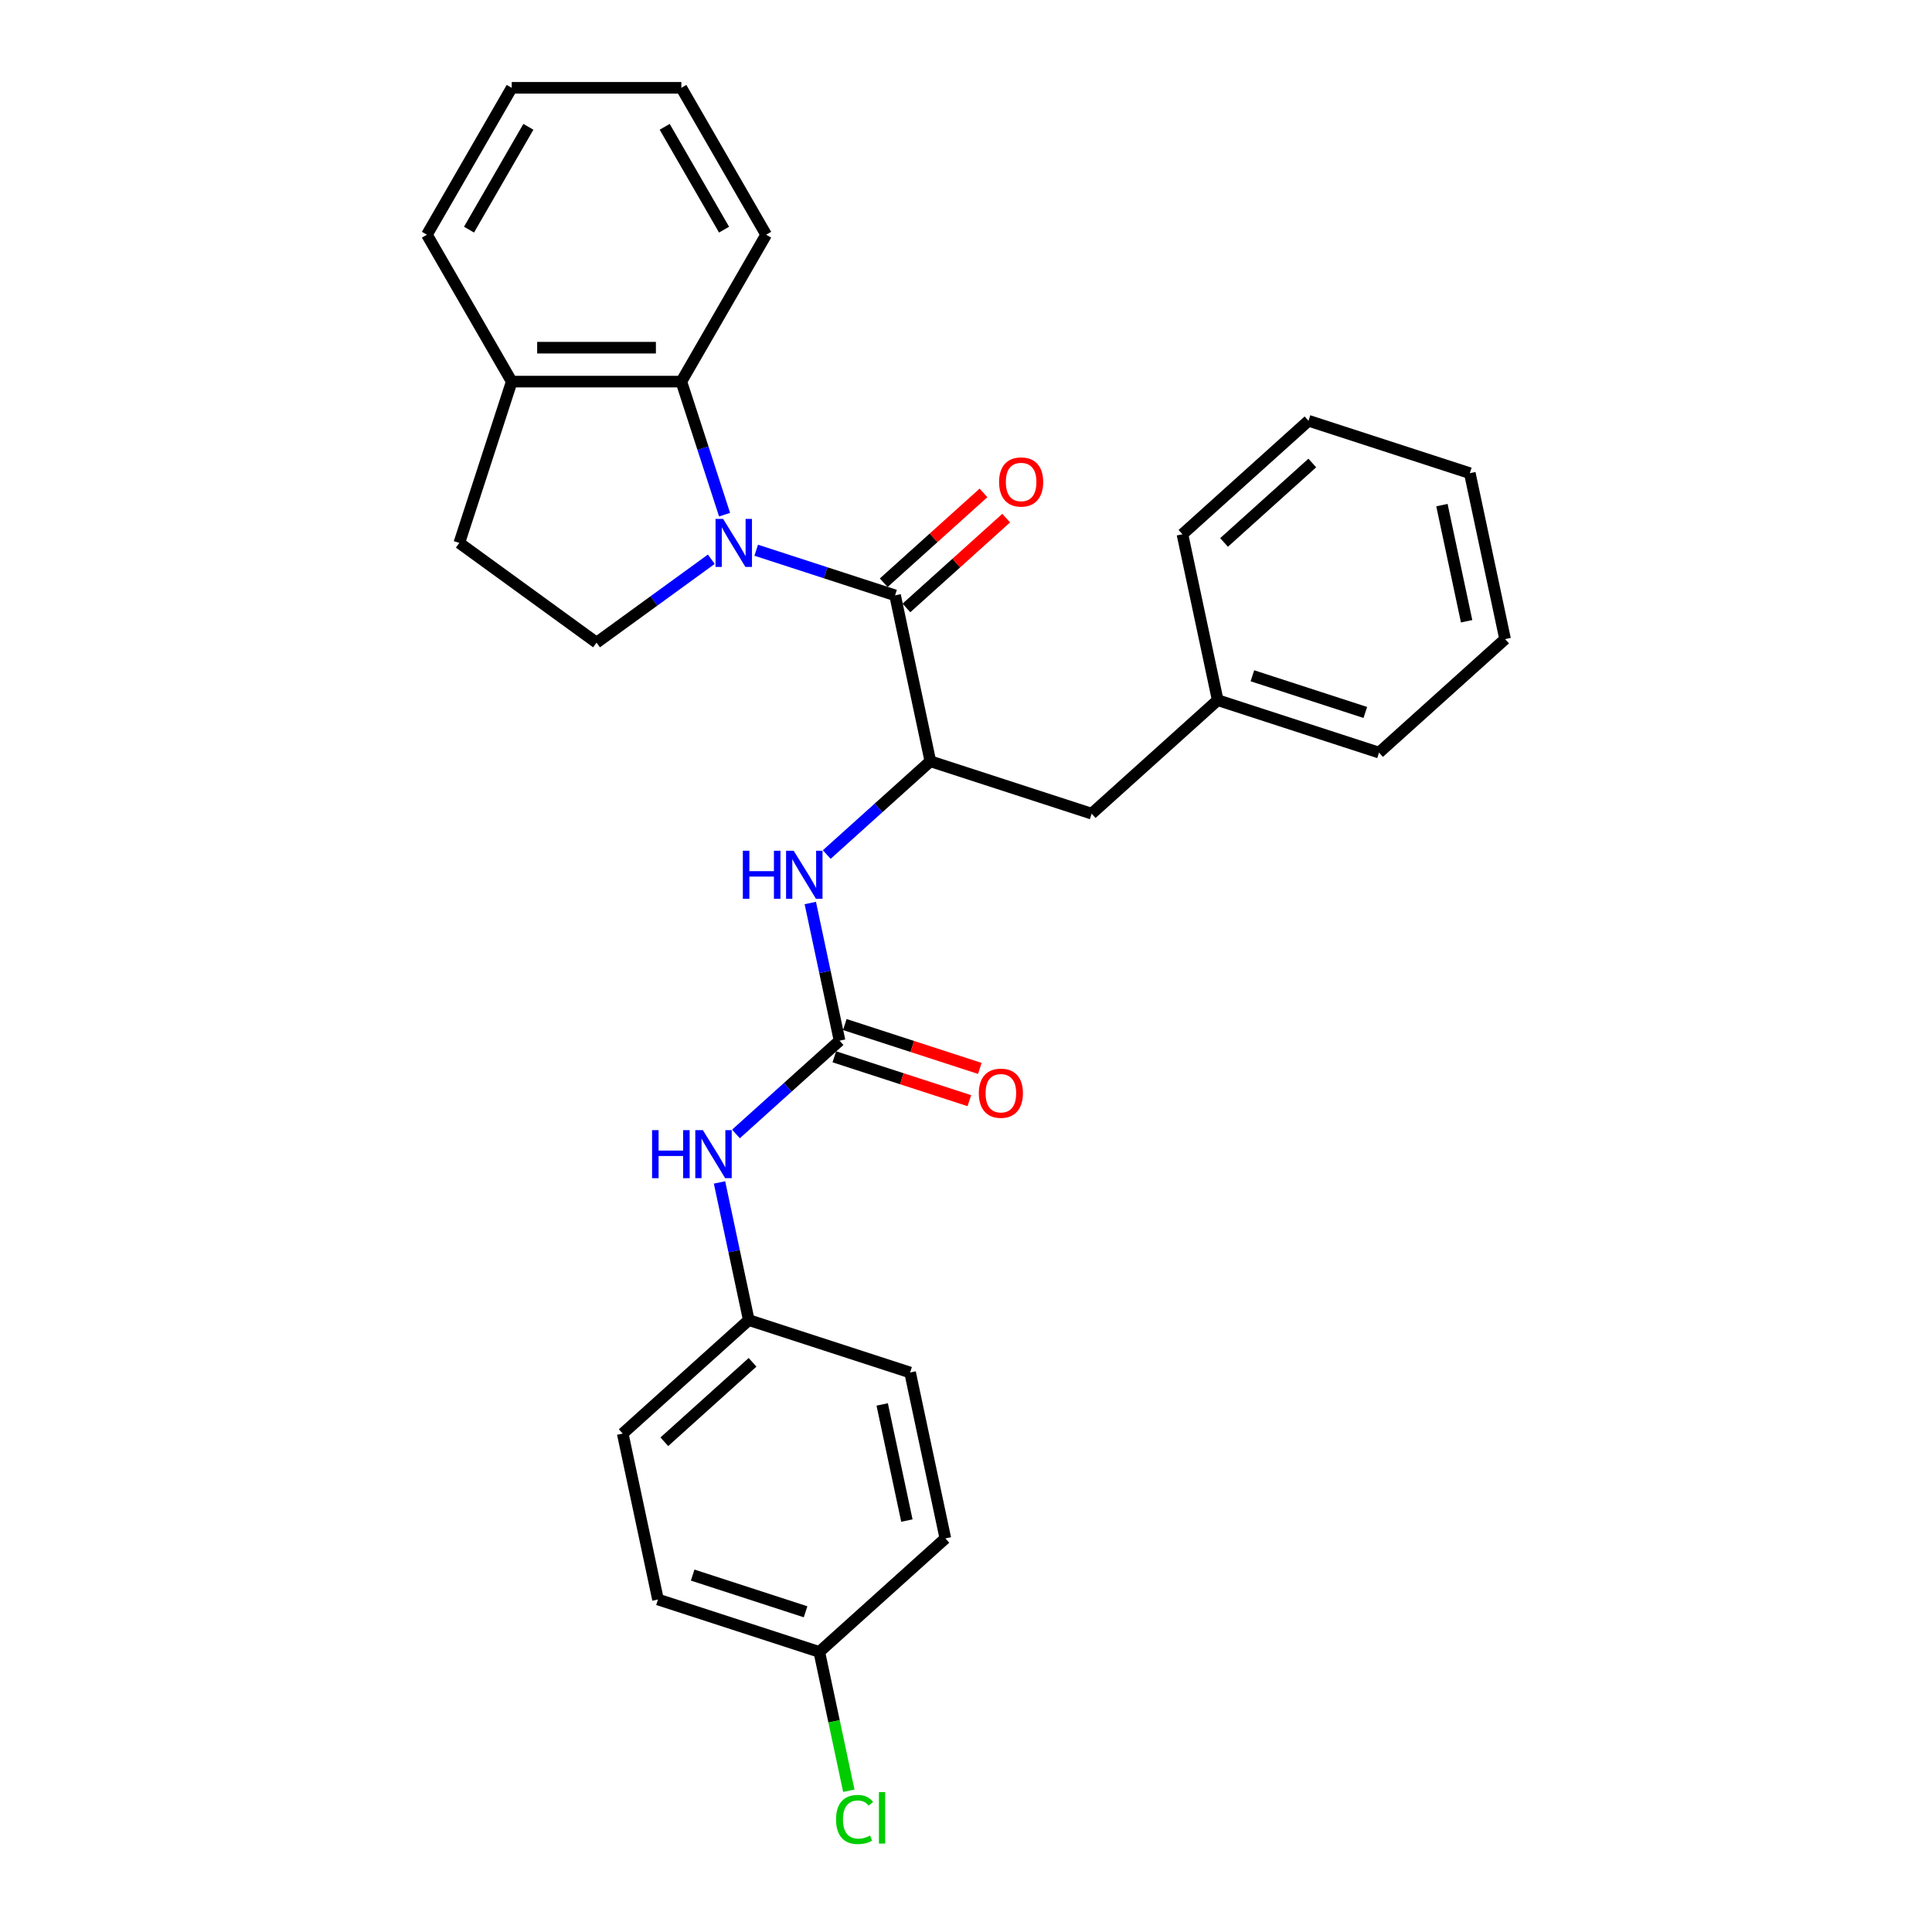 <?xml version='1.0' encoding='iso-8859-1'?>
<svg version='1.1' baseProfile='full'
              xmlns='http://www.w3.org/2000/svg'
                      xmlns:rdkit='http://www.rdkit.org/xml'
                      xmlns:xlink='http://www.w3.org/1999/xlink'
                  xml:space='preserve'
width='1000px' height='1000px' viewBox='0 0 1000 1000'>
<!-- END OF HEADER -->
<rect style='opacity:1.0;fill:#FFFFFF;stroke:none' width='1000' height='1000' x='0' y='0'> </rect>
<path class='bond-0' d='M 391.417,284.796 L 427.354,296.472' style='fill:none;fill-rule:evenodd;stroke:#0000FF;stroke-width:6px;stroke-linecap:butt;stroke-linejoin:miter;stroke-opacity:1' />
<path class='bond-0' d='M 427.354,296.472 L 463.291,308.149' style='fill:none;fill-rule:evenodd;stroke:#000000;stroke-width:6px;stroke-linecap:butt;stroke-linejoin:miter;stroke-opacity:1' />
<path class='bond-3' d='M 375.04,266.392 L 363.851,231.956' style='fill:none;fill-rule:evenodd;stroke:#0000FF;stroke-width:6px;stroke-linecap:butt;stroke-linejoin:miter;stroke-opacity:1' />
<path class='bond-3' d='M 363.851,231.956 L 352.663,197.52' style='fill:none;fill-rule:evenodd;stroke:#000000;stroke-width:6px;stroke-linecap:butt;stroke-linejoin:miter;stroke-opacity:1' />
<path class='bond-5' d='M 368.169,289.464 L 338.467,311.044' style='fill:none;fill-rule:evenodd;stroke:#0000FF;stroke-width:6px;stroke-linecap:butt;stroke-linejoin:miter;stroke-opacity:1' />
<path class='bond-5' d='M 338.467,311.044 L 308.765,332.623' style='fill:none;fill-rule:evenodd;stroke:#000000;stroke-width:6px;stroke-linecap:butt;stroke-linejoin:miter;stroke-opacity:1' />
<path class='bond-1' d='M 463.291,308.149 L 481.545,394.026' style='fill:none;fill-rule:evenodd;stroke:#000000;stroke-width:6px;stroke-linecap:butt;stroke-linejoin:miter;stroke-opacity:1' />
<path class='bond-7' d='M 469.166,314.673 L 494.984,291.427' style='fill:none;fill-rule:evenodd;stroke:#000000;stroke-width:6px;stroke-linecap:butt;stroke-linejoin:miter;stroke-opacity:1' />
<path class='bond-7' d='M 494.984,291.427 L 520.802,268.18' style='fill:none;fill-rule:evenodd;stroke:#FF0000;stroke-width:6px;stroke-linecap:butt;stroke-linejoin:miter;stroke-opacity:1' />
<path class='bond-7' d='M 457.416,301.624 L 483.235,278.378' style='fill:none;fill-rule:evenodd;stroke:#000000;stroke-width:6px;stroke-linecap:butt;stroke-linejoin:miter;stroke-opacity:1' />
<path class='bond-7' d='M 483.235,278.378 L 509.053,255.131' style='fill:none;fill-rule:evenodd;stroke:#FF0000;stroke-width:6px;stroke-linecap:butt;stroke-linejoin:miter;stroke-opacity:1' />
<path class='bond-4' d='M 481.545,394.026 L 454.734,418.166' style='fill:none;fill-rule:evenodd;stroke:#000000;stroke-width:6px;stroke-linecap:butt;stroke-linejoin:miter;stroke-opacity:1' />
<path class='bond-4' d='M 454.734,418.166 L 427.924,442.306' style='fill:none;fill-rule:evenodd;stroke:#0000FF;stroke-width:6px;stroke-linecap:butt;stroke-linejoin:miter;stroke-opacity:1' />
<path class='bond-9' d='M 481.545,394.026 L 565.043,421.156' style='fill:none;fill-rule:evenodd;stroke:#000000;stroke-width:6px;stroke-linecap:butt;stroke-linejoin:miter;stroke-opacity:1' />
<path class='bond-2' d='M 434.554,538.649 L 426.981,503.024' style='fill:none;fill-rule:evenodd;stroke:#000000;stroke-width:6px;stroke-linecap:butt;stroke-linejoin:miter;stroke-opacity:1' />
<path class='bond-2' d='M 426.981,503.024 L 419.409,467.399' style='fill:none;fill-rule:evenodd;stroke:#0000FF;stroke-width:6px;stroke-linecap:butt;stroke-linejoin:miter;stroke-opacity:1' />
<path class='bond-6' d='M 434.554,538.649 L 407.744,562.789' style='fill:none;fill-rule:evenodd;stroke:#000000;stroke-width:6px;stroke-linecap:butt;stroke-linejoin:miter;stroke-opacity:1' />
<path class='bond-6' d='M 407.744,562.789 L 380.933,586.929' style='fill:none;fill-rule:evenodd;stroke:#0000FF;stroke-width:6px;stroke-linecap:butt;stroke-linejoin:miter;stroke-opacity:1' />
<path class='bond-10' d='M 431.841,546.999 L 466.786,558.353' style='fill:none;fill-rule:evenodd;stroke:#000000;stroke-width:6px;stroke-linecap:butt;stroke-linejoin:miter;stroke-opacity:1' />
<path class='bond-10' d='M 466.786,558.353 L 501.731,569.707' style='fill:none;fill-rule:evenodd;stroke:#FF0000;stroke-width:6px;stroke-linecap:butt;stroke-linejoin:miter;stroke-opacity:1' />
<path class='bond-10' d='M 437.267,530.299 L 472.212,541.653' style='fill:none;fill-rule:evenodd;stroke:#000000;stroke-width:6px;stroke-linecap:butt;stroke-linejoin:miter;stroke-opacity:1' />
<path class='bond-10' d='M 472.212,541.653 L 507.157,553.008' style='fill:none;fill-rule:evenodd;stroke:#FF0000;stroke-width:6px;stroke-linecap:butt;stroke-linejoin:miter;stroke-opacity:1' />
<path class='bond-8' d='M 352.663,197.52 L 264.867,197.52' style='fill:none;fill-rule:evenodd;stroke:#000000;stroke-width:6px;stroke-linecap:butt;stroke-linejoin:miter;stroke-opacity:1' />
<path class='bond-8' d='M 339.493,179.961 L 278.037,179.961' style='fill:none;fill-rule:evenodd;stroke:#000000;stroke-width:6px;stroke-linecap:butt;stroke-linejoin:miter;stroke-opacity:1' />
<path class='bond-20' d='M 352.663,197.52 L 396.56,121.487' style='fill:none;fill-rule:evenodd;stroke:#000000;stroke-width:6px;stroke-linecap:butt;stroke-linejoin:miter;stroke-opacity:1' />
<path class='bond-11' d='M 308.765,332.623 L 237.737,281.019' style='fill:none;fill-rule:evenodd;stroke:#000000;stroke-width:6px;stroke-linecap:butt;stroke-linejoin:miter;stroke-opacity:1' />
<path class='bond-12' d='M 372.418,612.022 L 379.99,647.647' style='fill:none;fill-rule:evenodd;stroke:#0000FF;stroke-width:6px;stroke-linecap:butt;stroke-linejoin:miter;stroke-opacity:1' />
<path class='bond-12' d='M 379.99,647.647 L 387.563,683.272' style='fill:none;fill-rule:evenodd;stroke:#000000;stroke-width:6px;stroke-linecap:butt;stroke-linejoin:miter;stroke-opacity:1' />
<path class='bond-21' d='M 264.867,197.52 L 220.97,121.487' style='fill:none;fill-rule:evenodd;stroke:#000000;stroke-width:6px;stroke-linecap:butt;stroke-linejoin:miter;stroke-opacity:1' />
<path class='bond-29' d='M 264.867,197.52 L 237.737,281.019' style='fill:none;fill-rule:evenodd;stroke:#000000;stroke-width:6px;stroke-linecap:butt;stroke-linejoin:miter;stroke-opacity:1' />
<path class='bond-14' d='M 565.043,421.156 L 630.287,362.409' style='fill:none;fill-rule:evenodd;stroke:#000000;stroke-width:6px;stroke-linecap:butt;stroke-linejoin:miter;stroke-opacity:1' />
<path class='bond-16' d='M 387.563,683.272 L 471.061,710.402' style='fill:none;fill-rule:evenodd;stroke:#000000;stroke-width:6px;stroke-linecap:butt;stroke-linejoin:miter;stroke-opacity:1' />
<path class='bond-17' d='M 387.563,683.272 L 322.318,742.018' style='fill:none;fill-rule:evenodd;stroke:#000000;stroke-width:6px;stroke-linecap:butt;stroke-linejoin:miter;stroke-opacity:1' />
<path class='bond-17' d='M 389.525,705.133 L 343.854,746.255' style='fill:none;fill-rule:evenodd;stroke:#000000;stroke-width:6px;stroke-linecap:butt;stroke-linejoin:miter;stroke-opacity:1' />
<path class='bond-13' d='M 424.07,855.025 L 340.572,827.895' style='fill:none;fill-rule:evenodd;stroke:#000000;stroke-width:6px;stroke-linecap:butt;stroke-linejoin:miter;stroke-opacity:1' />
<path class='bond-13' d='M 416.971,834.256 L 358.523,815.265' style='fill:none;fill-rule:evenodd;stroke:#000000;stroke-width:6px;stroke-linecap:butt;stroke-linejoin:miter;stroke-opacity:1' />
<path class='bond-15' d='M 424.07,855.025 L 431.708,890.958' style='fill:none;fill-rule:evenodd;stroke:#000000;stroke-width:6px;stroke-linecap:butt;stroke-linejoin:miter;stroke-opacity:1' />
<path class='bond-15' d='M 431.708,890.958 L 439.345,926.89' style='fill:none;fill-rule:evenodd;stroke:#00CC00;stroke-width:6px;stroke-linecap:butt;stroke-linejoin:miter;stroke-opacity:1' />
<path class='bond-32' d='M 424.07,855.025 L 489.315,796.279' style='fill:none;fill-rule:evenodd;stroke:#000000;stroke-width:6px;stroke-linecap:butt;stroke-linejoin:miter;stroke-opacity:1' />
<path class='bond-22' d='M 630.287,362.409 L 713.786,389.54' style='fill:none;fill-rule:evenodd;stroke:#000000;stroke-width:6px;stroke-linecap:butt;stroke-linejoin:miter;stroke-opacity:1' />
<path class='bond-22' d='M 648.238,349.779 L 706.687,368.77' style='fill:none;fill-rule:evenodd;stroke:#000000;stroke-width:6px;stroke-linecap:butt;stroke-linejoin:miter;stroke-opacity:1' />
<path class='bond-23' d='M 630.287,362.409 L 612.034,276.533' style='fill:none;fill-rule:evenodd;stroke:#000000;stroke-width:6px;stroke-linecap:butt;stroke-linejoin:miter;stroke-opacity:1' />
<path class='bond-18' d='M 471.061,710.402 L 489.315,796.279' style='fill:none;fill-rule:evenodd;stroke:#000000;stroke-width:6px;stroke-linecap:butt;stroke-linejoin:miter;stroke-opacity:1' />
<path class='bond-18' d='M 456.624,726.934 L 469.401,787.048' style='fill:none;fill-rule:evenodd;stroke:#000000;stroke-width:6px;stroke-linecap:butt;stroke-linejoin:miter;stroke-opacity:1' />
<path class='bond-19' d='M 322.318,742.018 L 340.572,827.895' style='fill:none;fill-rule:evenodd;stroke:#000000;stroke-width:6px;stroke-linecap:butt;stroke-linejoin:miter;stroke-opacity:1' />
<path class='bond-24' d='M 396.56,121.487 L 352.663,45.455' style='fill:none;fill-rule:evenodd;stroke:#000000;stroke-width:6px;stroke-linecap:butt;stroke-linejoin:miter;stroke-opacity:1' />
<path class='bond-24' d='M 374.769,118.862 L 344.041,65.639' style='fill:none;fill-rule:evenodd;stroke:#000000;stroke-width:6px;stroke-linecap:butt;stroke-linejoin:miter;stroke-opacity:1' />
<path class='bond-30' d='M 220.97,121.487 L 264.867,45.455' style='fill:none;fill-rule:evenodd;stroke:#000000;stroke-width:6px;stroke-linecap:butt;stroke-linejoin:miter;stroke-opacity:1' />
<path class='bond-30' d='M 242.761,118.862 L 273.489,65.639' style='fill:none;fill-rule:evenodd;stroke:#000000;stroke-width:6px;stroke-linecap:butt;stroke-linejoin:miter;stroke-opacity:1' />
<path class='bond-27' d='M 713.786,389.54 L 779.03,330.793' style='fill:none;fill-rule:evenodd;stroke:#000000;stroke-width:6px;stroke-linecap:butt;stroke-linejoin:miter;stroke-opacity:1' />
<path class='bond-26' d='M 612.034,276.533 L 677.278,217.786' style='fill:none;fill-rule:evenodd;stroke:#000000;stroke-width:6px;stroke-linecap:butt;stroke-linejoin:miter;stroke-opacity:1' />
<path class='bond-26' d='M 633.57,280.77 L 679.241,239.647' style='fill:none;fill-rule:evenodd;stroke:#000000;stroke-width:6px;stroke-linecap:butt;stroke-linejoin:miter;stroke-opacity:1' />
<path class='bond-25' d='M 352.663,45.455 L 264.867,45.455' style='fill:none;fill-rule:evenodd;stroke:#000000;stroke-width:6px;stroke-linecap:butt;stroke-linejoin:miter;stroke-opacity:1' />
<path class='bond-28' d='M 677.278,217.786 L 760.777,244.916' style='fill:none;fill-rule:evenodd;stroke:#000000;stroke-width:6px;stroke-linecap:butt;stroke-linejoin:miter;stroke-opacity:1' />
<path class='bond-31' d='M 779.03,330.793 L 760.777,244.916' style='fill:none;fill-rule:evenodd;stroke:#000000;stroke-width:6px;stroke-linecap:butt;stroke-linejoin:miter;stroke-opacity:1' />
<path class='bond-31' d='M 759.117,321.562 L 746.339,261.449' style='fill:none;fill-rule:evenodd;stroke:#000000;stroke-width:6px;stroke-linecap:butt;stroke-linejoin:miter;stroke-opacity:1' />
<path  class='atom-0' d='M 374.297 268.587
L 382.444 281.756
Q 383.252 283.055, 384.551 285.408
Q 385.851 287.761, 385.921 287.902
L 385.921 268.587
L 389.222 268.587
L 389.222 293.45
L 385.816 293.45
L 377.071 279.052
Q 376.053 277.366, 374.964 275.435
Q 373.91 273.503, 373.594 272.906
L 373.594 293.45
L 370.364 293.45
L 370.364 268.587
L 374.297 268.587
' fill='#0000FF'/>
<path  class='atom-5' d='M 384.501 440.34
L 387.872 440.34
L 387.872 450.911
L 400.585 450.911
L 400.585 440.34
L 403.956 440.34
L 403.956 465.204
L 400.585 465.204
L 400.585 453.72
L 387.872 453.72
L 387.872 465.204
L 384.501 465.204
L 384.501 440.34
' fill='#0000FF'/>
<path  class='atom-5' d='M 410.804 440.34
L 418.952 453.51
Q 419.759 454.809, 421.059 457.162
Q 422.358 459.515, 422.428 459.655
L 422.428 440.34
L 425.729 440.34
L 425.729 465.204
L 422.323 465.204
L 413.578 450.805
Q 412.56 449.12, 411.471 447.188
Q 410.418 445.257, 410.102 444.66
L 410.102 465.204
L 406.871 465.204
L 406.871 440.34
L 410.804 440.34
' fill='#0000FF'/>
<path  class='atom-7' d='M 337.51 584.963
L 340.881 584.963
L 340.881 595.534
L 353.594 595.534
L 353.594 584.963
L 356.965 584.963
L 356.965 609.827
L 353.594 609.827
L 353.594 598.343
L 340.881 598.343
L 340.881 609.827
L 337.51 609.827
L 337.51 584.963
' fill='#0000FF'/>
<path  class='atom-7' d='M 363.813 584.963
L 371.961 598.133
Q 372.768 599.432, 374.068 601.785
Q 375.367 604.138, 375.437 604.278
L 375.437 584.963
L 378.738 584.963
L 378.738 609.827
L 375.332 609.827
L 366.588 595.429
Q 365.569 593.743, 364.48 591.811
Q 363.427 589.88, 363.111 589.283
L 363.111 609.827
L 359.88 609.827
L 359.88 584.963
L 363.813 584.963
' fill='#0000FF'/>
<path  class='atom-8' d='M 517.122 249.473
Q 517.122 243.503, 520.072 240.166
Q 523.022 236.83, 528.536 236.83
Q 534.049 236.83, 536.999 240.166
Q 539.949 243.503, 539.949 249.473
Q 539.949 255.513, 536.964 258.954
Q 533.979 262.361, 528.536 262.361
Q 523.057 262.361, 520.072 258.954
Q 517.122 255.548, 517.122 249.473
M 528.536 259.551
Q 532.328 259.551, 534.365 257.023
Q 536.437 254.459, 536.437 249.473
Q 536.437 244.591, 534.365 242.133
Q 532.328 239.64, 528.536 239.64
Q 524.743 239.64, 522.671 242.098
Q 520.634 244.556, 520.634 249.473
Q 520.634 254.494, 522.671 257.023
Q 524.743 259.551, 528.536 259.551
' fill='#FF0000'/>
<path  class='atom-11' d='M 506.639 565.849
Q 506.639 559.879, 509.589 556.543
Q 512.538 553.207, 518.052 553.207
Q 523.566 553.207, 526.515 556.543
Q 529.465 559.879, 529.465 565.849
Q 529.465 571.89, 526.48 575.331
Q 523.495 578.738, 518.052 578.738
Q 512.574 578.738, 509.589 575.331
Q 506.639 571.925, 506.639 565.849
M 518.052 575.928
Q 521.845 575.928, 523.882 573.4
Q 525.954 570.836, 525.954 565.849
Q 525.954 560.968, 523.882 558.51
Q 521.845 556.016, 518.052 556.016
Q 514.259 556.016, 512.187 558.474
Q 510.15 560.933, 510.15 565.849
Q 510.15 570.871, 512.187 573.4
Q 514.259 575.928, 518.052 575.928
' fill='#FF0000'/>
<path  class='atom-16' d='M 432.737 941.762
Q 432.737 935.582, 435.616 932.351
Q 438.531 929.085, 444.045 929.085
Q 449.172 929.085, 451.911 932.702
L 449.593 934.598
Q 447.592 931.965, 444.045 931.965
Q 440.287 931.965, 438.285 934.493
Q 436.319 936.986, 436.319 941.762
Q 436.319 946.679, 438.355 949.208
Q 440.427 951.736, 444.431 951.736
Q 447.17 951.736, 450.366 950.085
L 451.349 952.719
Q 450.05 953.562, 448.083 954.054
Q 446.117 954.545, 443.939 954.545
Q 438.531 954.545, 435.616 951.244
Q 432.737 947.943, 432.737 941.762
' fill='#00CC00'/>
<path  class='atom-16' d='M 454.931 927.575
L 458.162 927.575
L 458.162 954.229
L 454.931 954.229
L 454.931 927.575
' fill='#00CC00'/>
</svg>
